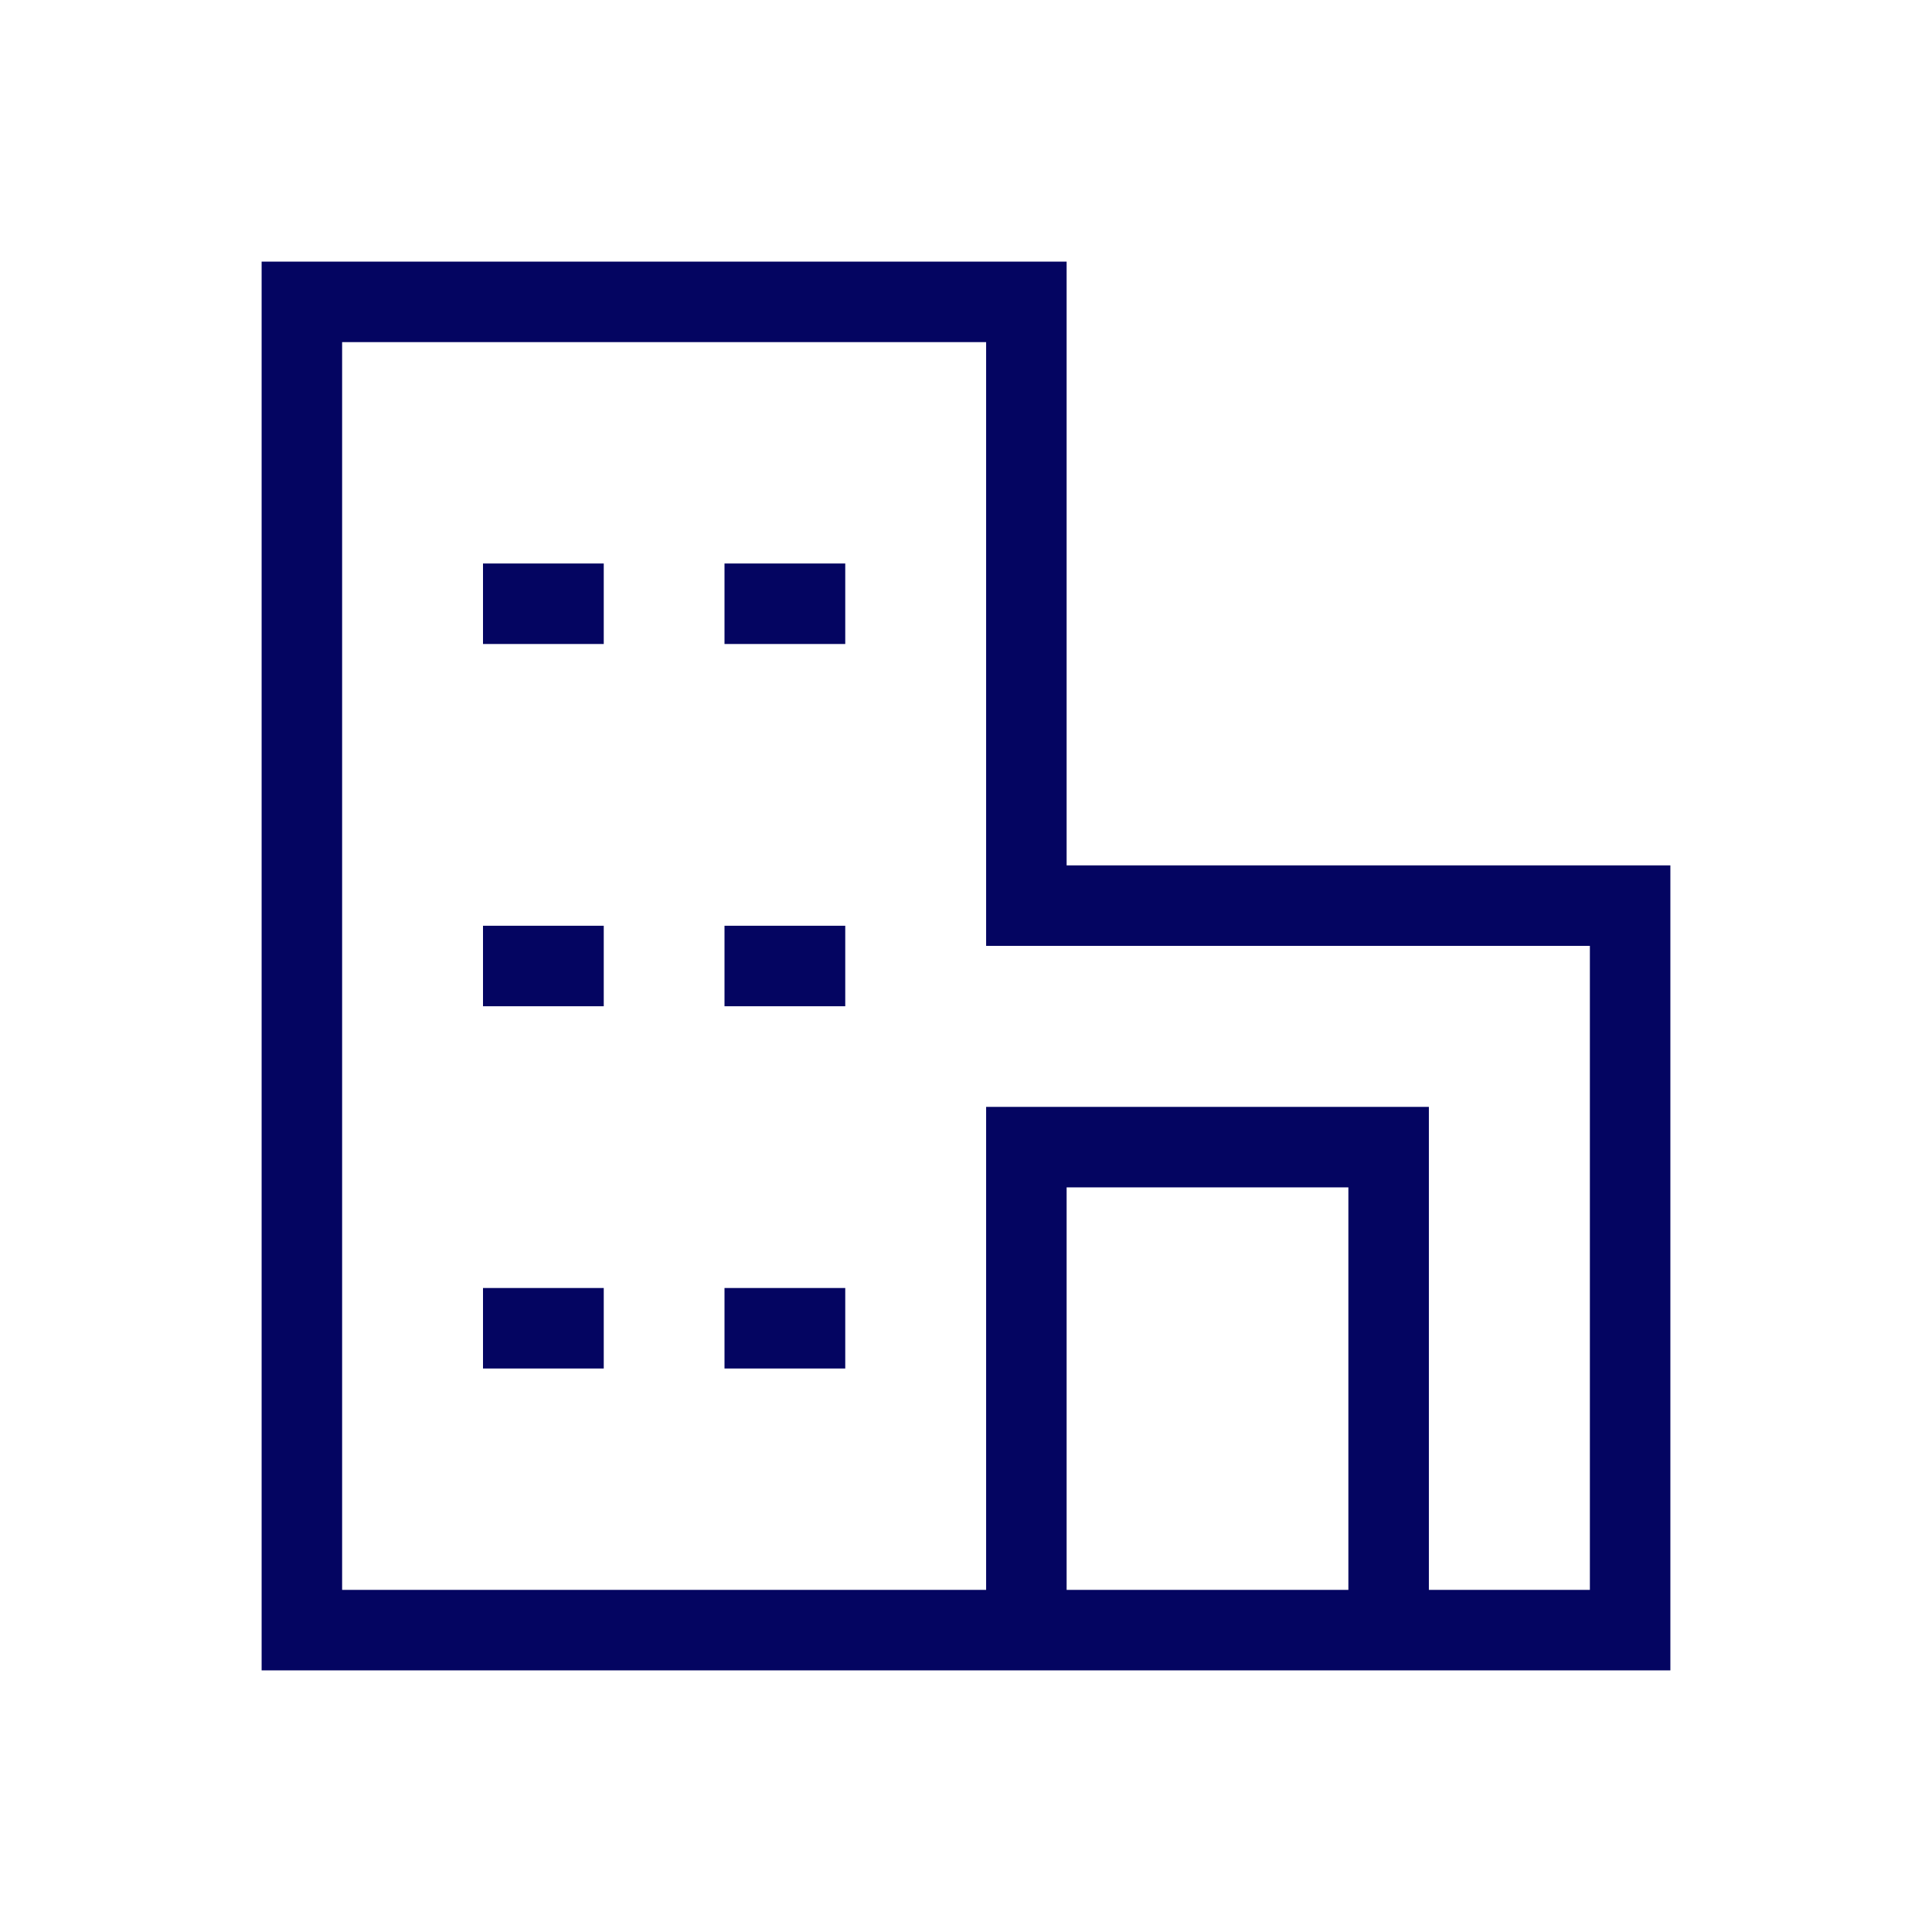 <svg width="24" height="24" viewBox="0 0 24 24" fill="none" xmlns="http://www.w3.org/2000/svg">
<path d="M6 16.5H7.5M9 16.5H10.5M9 12H10.5M6 12H7.5M6 7.5H7.5M9 7.5H10.5M20.25 20.25H3.75V3.75H12.75V11.25H20.25V20.25ZM12.75 14.25H17.25V20.25H12.75V14.25Z" stroke="#040561"/>
</svg>
